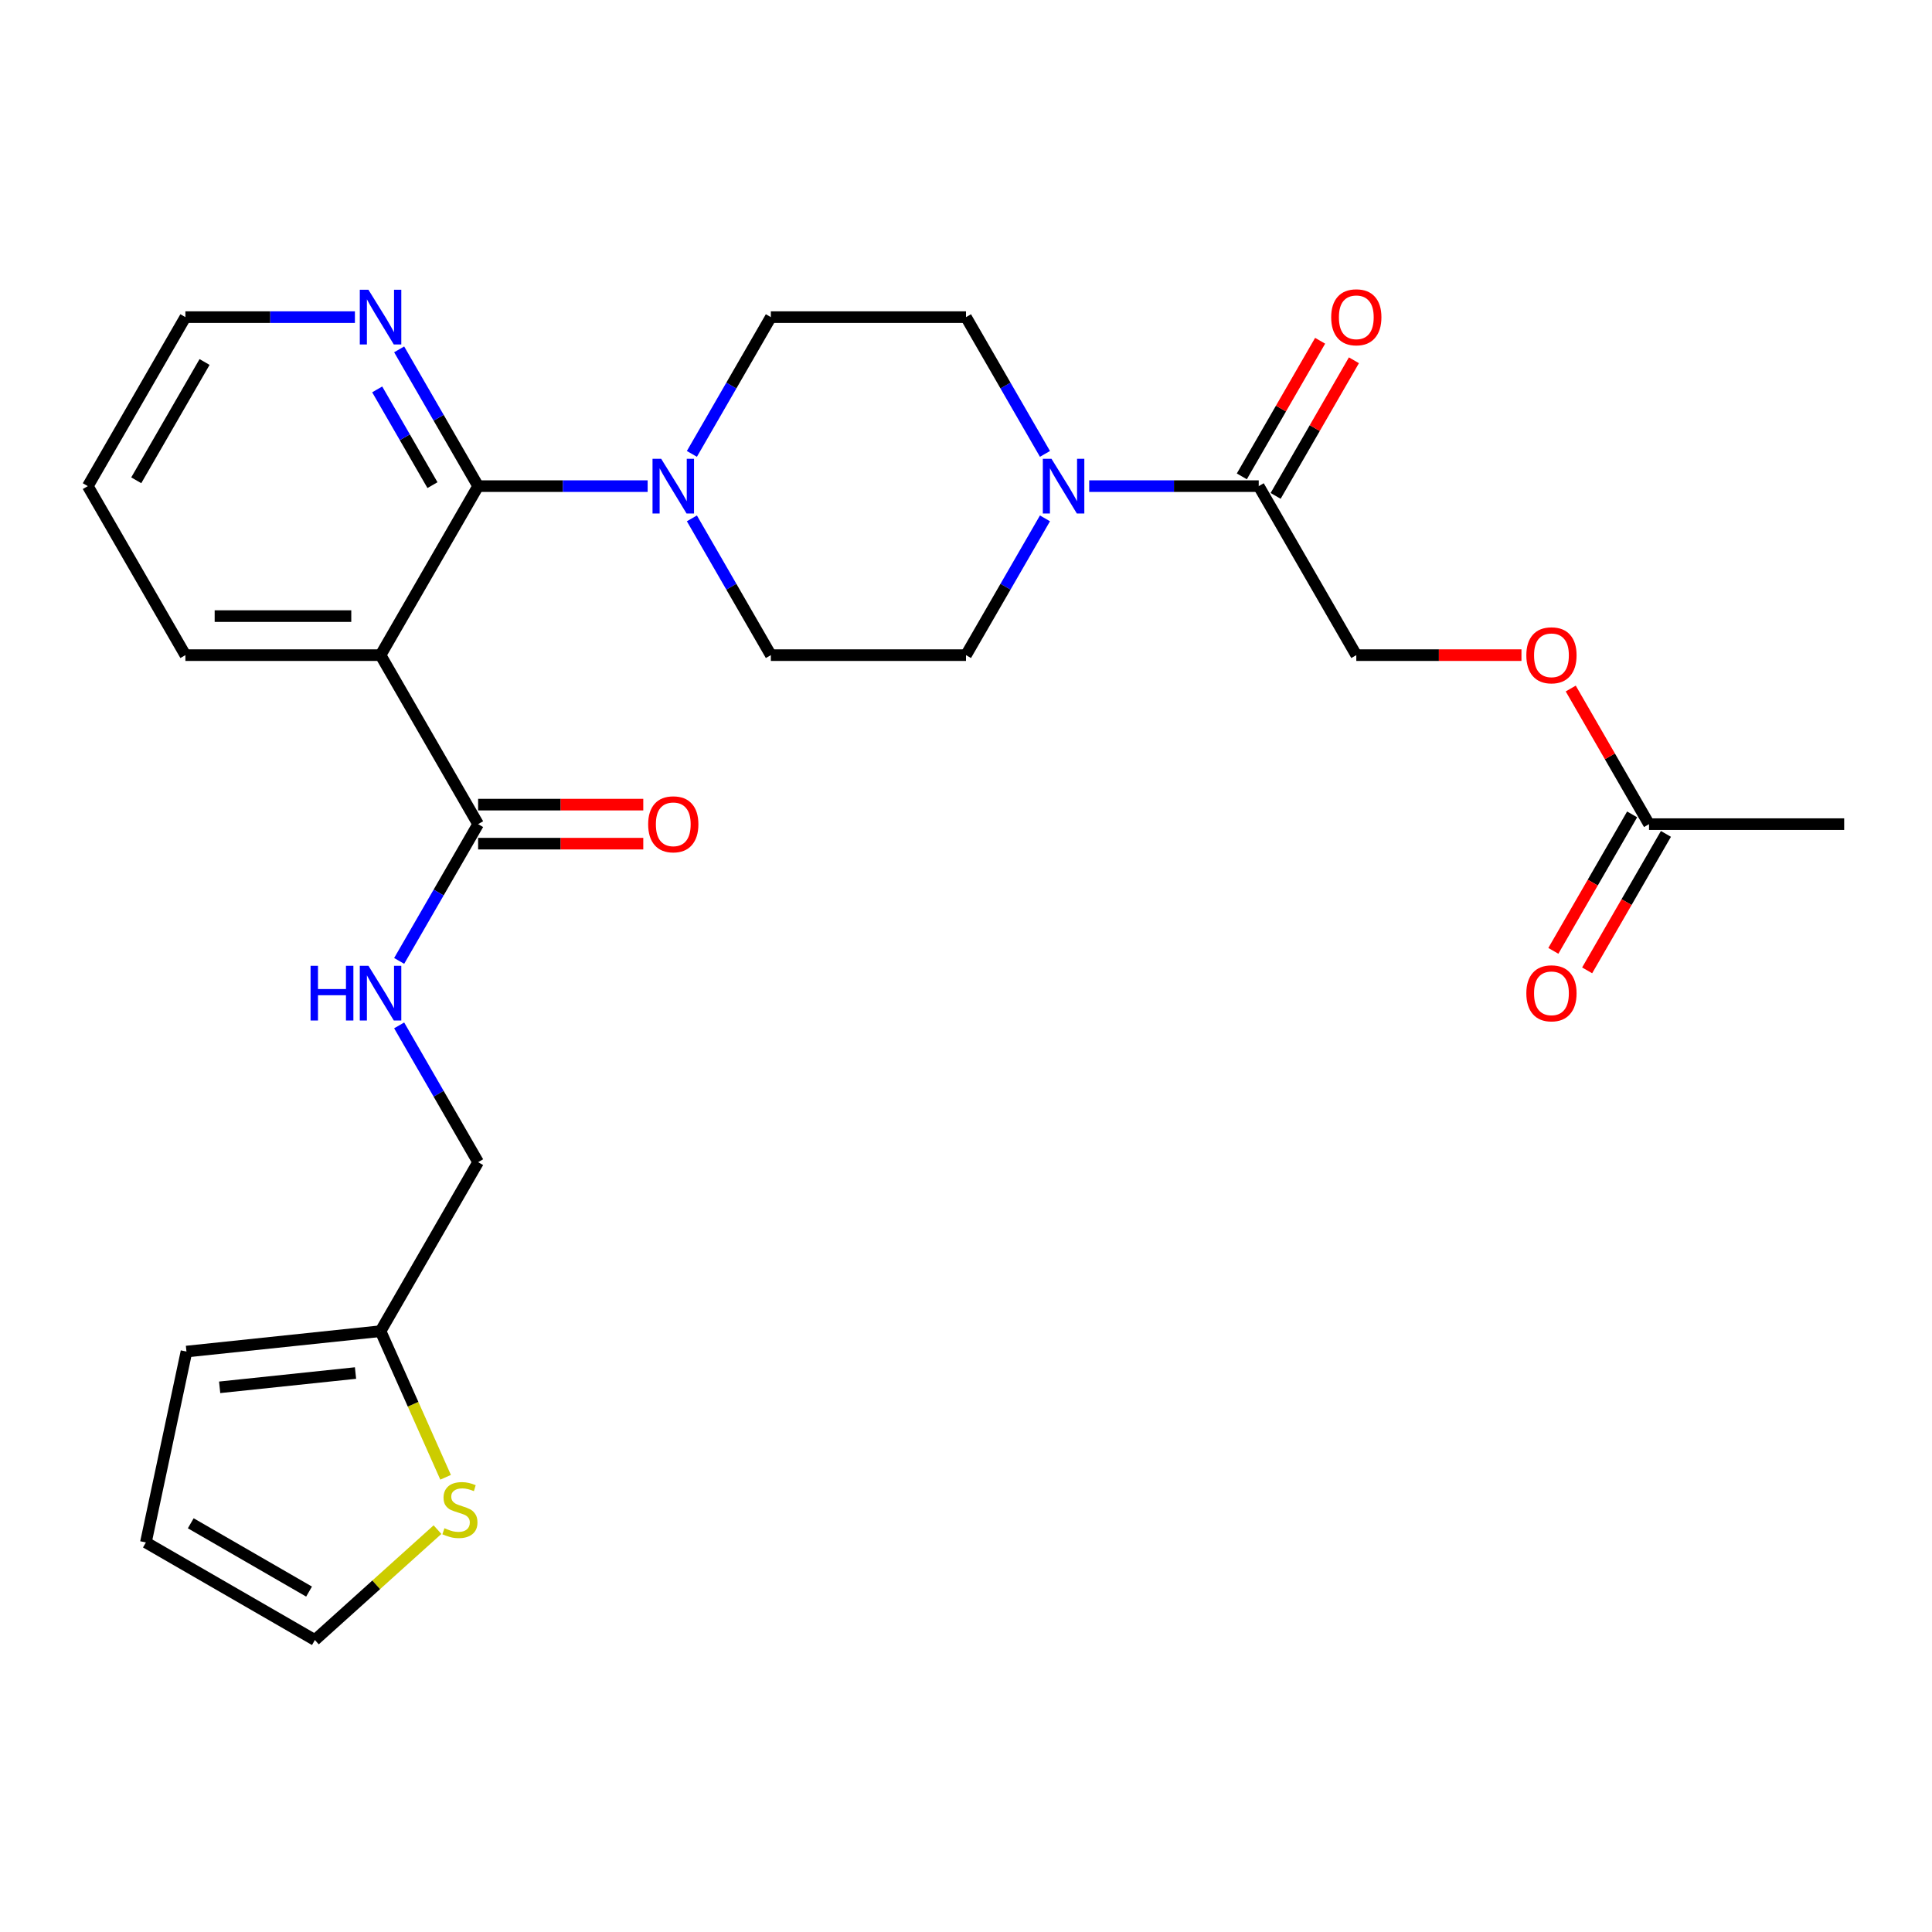 <?xml version='1.0' encoding='iso-8859-1'?>
<svg version='1.1' baseProfile='full'
              xmlns='http://www.w3.org/2000/svg'
                      xmlns:rdkit='http://www.rdkit.org/xml'
                      xmlns:xlink='http://www.w3.org/1999/xlink'
                  xml:space='preserve'
width='1000px' height='1000px' viewBox='0 0 1000 1000'>
<!-- END OF HEADER -->
<rect style='opacity:1.0;fill:#FFFFFF;stroke:none' width='1000' height='1000' x='0' y='0'> </rect>
<path class='bond-0' d='M 247.475,251.621 L 196.97,339.099' style='fill:none;fill-rule:evenodd;stroke:#000000;stroke-width:6px;stroke-linecap:butt;stroke-linejoin:miter;stroke-opacity:1' />
<path class='bond-1' d='M 247.475,251.621 L 291.347,251.621' style='fill:none;fill-rule:evenodd;stroke:#000000;stroke-width:6px;stroke-linecap:butt;stroke-linejoin:miter;stroke-opacity:1' />
<path class='bond-1' d='M 291.347,251.621 L 335.22,251.621' style='fill:none;fill-rule:evenodd;stroke:#0000FF;stroke-width:6px;stroke-linecap:butt;stroke-linejoin:miter;stroke-opacity:1' />
<path class='bond-6' d='M 247.475,251.621 L 227.039,216.225' style='fill:none;fill-rule:evenodd;stroke:#000000;stroke-width:6px;stroke-linecap:butt;stroke-linejoin:miter;stroke-opacity:1' />
<path class='bond-6' d='M 227.039,216.225 L 206.603,180.829' style='fill:none;fill-rule:evenodd;stroke:#0000FF;stroke-width:6px;stroke-linecap:butt;stroke-linejoin:miter;stroke-opacity:1' />
<path class='bond-6' d='M 223.849,251.104 L 209.543,226.326' style='fill:none;fill-rule:evenodd;stroke:#000000;stroke-width:6px;stroke-linecap:butt;stroke-linejoin:miter;stroke-opacity:1' />
<path class='bond-6' d='M 209.543,226.326 L 195.238,201.549' style='fill:none;fill-rule:evenodd;stroke:#0000FF;stroke-width:6px;stroke-linecap:butt;stroke-linejoin:miter;stroke-opacity:1' />
<path class='bond-3' d='M 196.97,339.099 L 247.475,426.576' style='fill:none;fill-rule:evenodd;stroke:#000000;stroke-width:6px;stroke-linecap:butt;stroke-linejoin:miter;stroke-opacity:1' />
<path class='bond-23' d='M 196.97,339.099 L 95.96,339.099' style='fill:none;fill-rule:evenodd;stroke:#000000;stroke-width:6px;stroke-linecap:butt;stroke-linejoin:miter;stroke-opacity:1' />
<path class='bond-23' d='M 181.818,318.897 L 111.111,318.897' style='fill:none;fill-rule:evenodd;stroke:#000000;stroke-width:6px;stroke-linecap:butt;stroke-linejoin:miter;stroke-opacity:1' />
<path class='bond-10' d='M 358.118,268.307 L 378.554,303.703' style='fill:none;fill-rule:evenodd;stroke:#0000FF;stroke-width:6px;stroke-linecap:butt;stroke-linejoin:miter;stroke-opacity:1' />
<path class='bond-10' d='M 378.554,303.703 L 398.99,339.099' style='fill:none;fill-rule:evenodd;stroke:#000000;stroke-width:6px;stroke-linecap:butt;stroke-linejoin:miter;stroke-opacity:1' />
<path class='bond-11' d='M 358.118,234.936 L 378.554,199.54' style='fill:none;fill-rule:evenodd;stroke:#0000FF;stroke-width:6px;stroke-linecap:butt;stroke-linejoin:miter;stroke-opacity:1' />
<path class='bond-11' d='M 378.554,199.54 L 398.99,164.144' style='fill:none;fill-rule:evenodd;stroke:#000000;stroke-width:6px;stroke-linecap:butt;stroke-linejoin:miter;stroke-opacity:1' />
<path class='bond-2' d='M 540.872,268.307 L 520.436,303.703' style='fill:none;fill-rule:evenodd;stroke:#0000FF;stroke-width:6px;stroke-linecap:butt;stroke-linejoin:miter;stroke-opacity:1' />
<path class='bond-2' d='M 520.436,303.703 L 500,339.099' style='fill:none;fill-rule:evenodd;stroke:#000000;stroke-width:6px;stroke-linecap:butt;stroke-linejoin:miter;stroke-opacity:1' />
<path class='bond-4' d='M 563.77,251.621 L 607.643,251.621' style='fill:none;fill-rule:evenodd;stroke:#0000FF;stroke-width:6px;stroke-linecap:butt;stroke-linejoin:miter;stroke-opacity:1' />
<path class='bond-4' d='M 607.643,251.621 L 651.515,251.621' style='fill:none;fill-rule:evenodd;stroke:#000000;stroke-width:6px;stroke-linecap:butt;stroke-linejoin:miter;stroke-opacity:1' />
<path class='bond-27' d='M 540.872,234.936 L 520.436,199.54' style='fill:none;fill-rule:evenodd;stroke:#0000FF;stroke-width:6px;stroke-linecap:butt;stroke-linejoin:miter;stroke-opacity:1' />
<path class='bond-27' d='M 520.436,199.54 L 500,164.144' style='fill:none;fill-rule:evenodd;stroke:#000000;stroke-width:6px;stroke-linecap:butt;stroke-linejoin:miter;stroke-opacity:1' />
<path class='bond-5' d='M 247.475,426.576 L 227.039,461.972' style='fill:none;fill-rule:evenodd;stroke:#000000;stroke-width:6px;stroke-linecap:butt;stroke-linejoin:miter;stroke-opacity:1' />
<path class='bond-5' d='M 227.039,461.972 L 206.603,497.368' style='fill:none;fill-rule:evenodd;stroke:#0000FF;stroke-width:6px;stroke-linecap:butt;stroke-linejoin:miter;stroke-opacity:1' />
<path class='bond-16' d='M 247.475,436.677 L 290.217,436.677' style='fill:none;fill-rule:evenodd;stroke:#000000;stroke-width:6px;stroke-linecap:butt;stroke-linejoin:miter;stroke-opacity:1' />
<path class='bond-16' d='M 290.217,436.677 L 332.96,436.677' style='fill:none;fill-rule:evenodd;stroke:#FF0000;stroke-width:6px;stroke-linecap:butt;stroke-linejoin:miter;stroke-opacity:1' />
<path class='bond-16' d='M 247.475,416.475 L 290.217,416.475' style='fill:none;fill-rule:evenodd;stroke:#000000;stroke-width:6px;stroke-linecap:butt;stroke-linejoin:miter;stroke-opacity:1' />
<path class='bond-16' d='M 290.217,416.475 L 332.96,416.475' style='fill:none;fill-rule:evenodd;stroke:#FF0000;stroke-width:6px;stroke-linecap:butt;stroke-linejoin:miter;stroke-opacity:1' />
<path class='bond-14' d='M 651.515,251.621 L 702.02,339.099' style='fill:none;fill-rule:evenodd;stroke:#000000;stroke-width:6px;stroke-linecap:butt;stroke-linejoin:miter;stroke-opacity:1' />
<path class='bond-17' d='M 660.263,256.672 L 680.526,221.576' style='fill:none;fill-rule:evenodd;stroke:#000000;stroke-width:6px;stroke-linecap:butt;stroke-linejoin:miter;stroke-opacity:1' />
<path class='bond-17' d='M 680.526,221.576 L 700.788,186.48' style='fill:none;fill-rule:evenodd;stroke:#FF0000;stroke-width:6px;stroke-linecap:butt;stroke-linejoin:miter;stroke-opacity:1' />
<path class='bond-17' d='M 642.767,246.571 L 663.03,211.475' style='fill:none;fill-rule:evenodd;stroke:#000000;stroke-width:6px;stroke-linecap:butt;stroke-linejoin:miter;stroke-opacity:1' />
<path class='bond-17' d='M 663.03,211.475 L 683.293,176.379' style='fill:none;fill-rule:evenodd;stroke:#FF0000;stroke-width:6px;stroke-linecap:butt;stroke-linejoin:miter;stroke-opacity:1' />
<path class='bond-22' d='M 206.603,530.739 L 227.039,566.135' style='fill:none;fill-rule:evenodd;stroke:#0000FF;stroke-width:6px;stroke-linecap:butt;stroke-linejoin:miter;stroke-opacity:1' />
<path class='bond-22' d='M 227.039,566.135 L 247.475,601.531' style='fill:none;fill-rule:evenodd;stroke:#000000;stroke-width:6px;stroke-linecap:butt;stroke-linejoin:miter;stroke-opacity:1' />
<path class='bond-24' d='M 183.704,164.144 L 139.832,164.144' style='fill:none;fill-rule:evenodd;stroke:#0000FF;stroke-width:6px;stroke-linecap:butt;stroke-linejoin:miter;stroke-opacity:1' />
<path class='bond-24' d='M 139.832,164.144 L 95.96,164.144' style='fill:none;fill-rule:evenodd;stroke:#000000;stroke-width:6px;stroke-linecap:butt;stroke-linejoin:miter;stroke-opacity:1' />
<path class='bond-7' d='M 230.643,764.64 L 213.806,726.824' style='fill:none;fill-rule:evenodd;stroke:#CCCC00;stroke-width:6px;stroke-linecap:butt;stroke-linejoin:miter;stroke-opacity:1' />
<path class='bond-7' d='M 213.806,726.824 L 196.97,689.008' style='fill:none;fill-rule:evenodd;stroke:#000000;stroke-width:6px;stroke-linecap:butt;stroke-linejoin:miter;stroke-opacity:1' />
<path class='bond-15' d='M 226.449,791.735 L 194.719,820.304' style='fill:none;fill-rule:evenodd;stroke:#CCCC00;stroke-width:6px;stroke-linecap:butt;stroke-linejoin:miter;stroke-opacity:1' />
<path class='bond-15' d='M 194.719,820.304 L 162.989,848.874' style='fill:none;fill-rule:evenodd;stroke:#000000;stroke-width:6px;stroke-linecap:butt;stroke-linejoin:miter;stroke-opacity:1' />
<path class='bond-8' d='M 196.97,689.008 L 247.475,601.531' style='fill:none;fill-rule:evenodd;stroke:#000000;stroke-width:6px;stroke-linecap:butt;stroke-linejoin:miter;stroke-opacity:1' />
<path class='bond-18' d='M 196.97,689.008 L 96.513,699.566' style='fill:none;fill-rule:evenodd;stroke:#000000;stroke-width:6px;stroke-linecap:butt;stroke-linejoin:miter;stroke-opacity:1' />
<path class='bond-18' d='M 184.013,710.683 L 113.693,718.074' style='fill:none;fill-rule:evenodd;stroke:#000000;stroke-width:6px;stroke-linecap:butt;stroke-linejoin:miter;stroke-opacity:1' />
<path class='bond-9' d='M 853.535,426.576 L 833.273,391.48' style='fill:none;fill-rule:evenodd;stroke:#000000;stroke-width:6px;stroke-linecap:butt;stroke-linejoin:miter;stroke-opacity:1' />
<path class='bond-9' d='M 833.273,391.48 L 813.01,356.384' style='fill:none;fill-rule:evenodd;stroke:#FF0000;stroke-width:6px;stroke-linecap:butt;stroke-linejoin:miter;stroke-opacity:1' />
<path class='bond-21' d='M 844.788,421.525 L 824.398,456.841' style='fill:none;fill-rule:evenodd;stroke:#000000;stroke-width:6px;stroke-linecap:butt;stroke-linejoin:miter;stroke-opacity:1' />
<path class='bond-21' d='M 824.398,456.841 L 804.008,492.158' style='fill:none;fill-rule:evenodd;stroke:#FF0000;stroke-width:6px;stroke-linecap:butt;stroke-linejoin:miter;stroke-opacity:1' />
<path class='bond-21' d='M 862.283,431.626 L 841.893,466.942' style='fill:none;fill-rule:evenodd;stroke:#000000;stroke-width:6px;stroke-linecap:butt;stroke-linejoin:miter;stroke-opacity:1' />
<path class='bond-21' d='M 841.893,466.942 L 821.504,502.259' style='fill:none;fill-rule:evenodd;stroke:#FF0000;stroke-width:6px;stroke-linecap:butt;stroke-linejoin:miter;stroke-opacity:1' />
<path class='bond-25' d='M 853.535,426.576 L 954.545,426.576' style='fill:none;fill-rule:evenodd;stroke:#000000;stroke-width:6px;stroke-linecap:butt;stroke-linejoin:miter;stroke-opacity:1' />
<path class='bond-12' d='M 398.99,339.099 L 500,339.099' style='fill:none;fill-rule:evenodd;stroke:#000000;stroke-width:6px;stroke-linecap:butt;stroke-linejoin:miter;stroke-opacity:1' />
<path class='bond-13' d='M 398.99,164.144 L 500,164.144' style='fill:none;fill-rule:evenodd;stroke:#000000;stroke-width:6px;stroke-linecap:butt;stroke-linejoin:miter;stroke-opacity:1' />
<path class='bond-20' d='M 702.02,339.099 L 744.763,339.099' style='fill:none;fill-rule:evenodd;stroke:#000000;stroke-width:6px;stroke-linecap:butt;stroke-linejoin:miter;stroke-opacity:1' />
<path class='bond-20' d='M 744.763,339.099 L 787.505,339.099' style='fill:none;fill-rule:evenodd;stroke:#FF0000;stroke-width:6px;stroke-linecap:butt;stroke-linejoin:miter;stroke-opacity:1' />
<path class='bond-29' d='M 162.989,848.874 L 75.512,798.369' style='fill:none;fill-rule:evenodd;stroke:#000000;stroke-width:6px;stroke-linecap:butt;stroke-linejoin:miter;stroke-opacity:1' />
<path class='bond-29' d='M 159.968,823.803 L 98.734,788.449' style='fill:none;fill-rule:evenodd;stroke:#000000;stroke-width:6px;stroke-linecap:butt;stroke-linejoin:miter;stroke-opacity:1' />
<path class='bond-19' d='M 96.513,699.566 L 75.512,798.369' style='fill:none;fill-rule:evenodd;stroke:#000000;stroke-width:6px;stroke-linecap:butt;stroke-linejoin:miter;stroke-opacity:1' />
<path class='bond-26' d='M 95.96,339.099 L 45.455,251.621' style='fill:none;fill-rule:evenodd;stroke:#000000;stroke-width:6px;stroke-linecap:butt;stroke-linejoin:miter;stroke-opacity:1' />
<path class='bond-28' d='M 95.96,164.144 L 45.455,251.621' style='fill:none;fill-rule:evenodd;stroke:#000000;stroke-width:6px;stroke-linecap:butt;stroke-linejoin:miter;stroke-opacity:1' />
<path class='bond-28' d='M 105.879,187.367 L 70.526,248.601' style='fill:none;fill-rule:evenodd;stroke:#000000;stroke-width:6px;stroke-linecap:butt;stroke-linejoin:miter;stroke-opacity:1' />
<path  class='atom-2' d='M 342.225 237.461
L 351.505 252.461
Q 352.425 253.941, 353.905 256.621
Q 355.385 259.301, 355.465 259.461
L 355.465 237.461
L 359.225 237.461
L 359.225 265.781
L 355.345 265.781
L 345.385 249.381
Q 344.225 247.461, 342.985 245.261
Q 341.785 243.061, 341.425 242.381
L 341.425 265.781
L 337.745 265.781
L 337.745 237.461
L 342.225 237.461
' fill='#0000FF'/>
<path  class='atom-3' d='M 544.245 237.461
L 553.525 252.461
Q 554.445 253.941, 555.925 256.621
Q 557.405 259.301, 557.485 259.461
L 557.485 237.461
L 561.245 237.461
L 561.245 265.781
L 557.365 265.781
L 547.405 249.381
Q 546.245 247.461, 545.005 245.261
Q 543.805 243.061, 543.445 242.381
L 543.445 265.781
L 539.765 265.781
L 539.765 237.461
L 544.245 237.461
' fill='#0000FF'/>
<path  class='atom-6' d='M 160.75 499.893
L 164.59 499.893
L 164.59 511.933
L 179.07 511.933
L 179.07 499.893
L 182.91 499.893
L 182.91 528.213
L 179.07 528.213
L 179.07 515.133
L 164.59 515.133
L 164.59 528.213
L 160.75 528.213
L 160.75 499.893
' fill='#0000FF'/>
<path  class='atom-6' d='M 190.71 499.893
L 199.99 514.893
Q 200.91 516.373, 202.39 519.053
Q 203.87 521.733, 203.95 521.893
L 203.95 499.893
L 207.71 499.893
L 207.71 528.213
L 203.83 528.213
L 193.87 511.813
Q 192.71 509.893, 191.47 507.693
Q 190.27 505.493, 189.91 504.813
L 189.91 528.213
L 186.23 528.213
L 186.23 499.893
L 190.71 499.893
' fill='#0000FF'/>
<path  class='atom-7' d='M 190.71 149.984
L 199.99 164.984
Q 200.91 166.464, 202.39 169.144
Q 203.87 171.824, 203.95 171.984
L 203.95 149.984
L 207.71 149.984
L 207.71 178.304
L 203.83 178.304
L 193.87 161.904
Q 192.71 159.984, 191.47 157.784
Q 190.27 155.584, 189.91 154.904
L 189.91 178.304
L 186.23 178.304
L 186.23 149.984
L 190.71 149.984
' fill='#0000FF'/>
<path  class='atom-8' d='M 230.054 791.005
Q 230.374 791.125, 231.694 791.685
Q 233.014 792.245, 234.454 792.605
Q 235.934 792.925, 237.374 792.925
Q 240.054 792.925, 241.614 791.645
Q 243.174 790.325, 243.174 788.045
Q 243.174 786.485, 242.374 785.525
Q 241.614 784.565, 240.414 784.045
Q 239.214 783.525, 237.214 782.925
Q 234.694 782.165, 233.174 781.445
Q 231.694 780.725, 230.614 779.205
Q 229.574 777.685, 229.574 775.125
Q 229.574 771.565, 231.974 769.365
Q 234.414 767.165, 239.214 767.165
Q 242.494 767.165, 246.214 768.725
L 245.294 771.805
Q 241.894 770.405, 239.334 770.405
Q 236.574 770.405, 235.054 771.565
Q 233.534 772.685, 233.574 774.645
Q 233.574 776.165, 234.334 777.085
Q 235.134 778.005, 236.254 778.525
Q 237.414 779.045, 239.334 779.645
Q 241.894 780.445, 243.414 781.245
Q 244.934 782.045, 246.014 783.685
Q 247.134 785.285, 247.134 788.045
Q 247.134 791.965, 244.494 794.085
Q 241.894 796.165, 237.534 796.165
Q 235.014 796.165, 233.094 795.605
Q 231.214 795.085, 228.974 794.165
L 230.054 791.005
' fill='#CCCC00'/>
<path  class='atom-17' d='M 335.485 426.656
Q 335.485 419.856, 338.845 416.056
Q 342.205 412.256, 348.485 412.256
Q 354.765 412.256, 358.125 416.056
Q 361.485 419.856, 361.485 426.656
Q 361.485 433.536, 358.085 437.456
Q 354.685 441.336, 348.485 441.336
Q 342.245 441.336, 338.845 437.456
Q 335.485 433.576, 335.485 426.656
M 348.485 438.136
Q 352.805 438.136, 355.125 435.256
Q 357.485 432.336, 357.485 426.656
Q 357.485 421.096, 355.125 418.296
Q 352.805 415.456, 348.485 415.456
Q 344.165 415.456, 341.805 418.256
Q 339.485 421.056, 339.485 426.656
Q 339.485 432.376, 341.805 435.256
Q 344.165 438.136, 348.485 438.136
' fill='#FF0000'/>
<path  class='atom-18' d='M 689.02 164.224
Q 689.02 157.424, 692.38 153.624
Q 695.74 149.824, 702.02 149.824
Q 708.3 149.824, 711.66 153.624
Q 715.02 157.424, 715.02 164.224
Q 715.02 171.104, 711.62 175.024
Q 708.22 178.904, 702.02 178.904
Q 695.78 178.904, 692.38 175.024
Q 689.02 171.144, 689.02 164.224
M 702.02 175.704
Q 706.34 175.704, 708.66 172.824
Q 711.02 169.904, 711.02 164.224
Q 711.02 158.664, 708.66 155.864
Q 706.34 153.024, 702.02 153.024
Q 697.7 153.024, 695.34 155.824
Q 693.02 158.624, 693.02 164.224
Q 693.02 169.944, 695.34 172.824
Q 697.7 175.704, 702.02 175.704
' fill='#FF0000'/>
<path  class='atom-21' d='M 790.03 339.179
Q 790.03 332.379, 793.39 328.579
Q 796.75 324.779, 803.03 324.779
Q 809.31 324.779, 812.67 328.579
Q 816.03 332.379, 816.03 339.179
Q 816.03 346.059, 812.63 349.979
Q 809.23 353.859, 803.03 353.859
Q 796.79 353.859, 793.39 349.979
Q 790.03 346.099, 790.03 339.179
M 803.03 350.659
Q 807.35 350.659, 809.67 347.779
Q 812.03 344.859, 812.03 339.179
Q 812.03 333.619, 809.67 330.819
Q 807.35 327.979, 803.03 327.979
Q 798.71 327.979, 796.35 330.779
Q 794.03 333.579, 794.03 339.179
Q 794.03 344.899, 796.35 347.779
Q 798.71 350.659, 803.03 350.659
' fill='#FF0000'/>
<path  class='atom-22' d='M 790.03 514.133
Q 790.03 507.333, 793.39 503.533
Q 796.75 499.733, 803.03 499.733
Q 809.31 499.733, 812.67 503.533
Q 816.03 507.333, 816.03 514.133
Q 816.03 521.013, 812.63 524.933
Q 809.23 528.813, 803.03 528.813
Q 796.79 528.813, 793.39 524.933
Q 790.03 521.053, 790.03 514.133
M 803.03 525.613
Q 807.35 525.613, 809.67 522.733
Q 812.03 519.813, 812.03 514.133
Q 812.03 508.573, 809.67 505.773
Q 807.35 502.933, 803.03 502.933
Q 798.71 502.933, 796.35 505.733
Q 794.03 508.533, 794.03 514.133
Q 794.03 519.853, 796.35 522.733
Q 798.71 525.613, 803.03 525.613
' fill='#FF0000'/>
</svg>
